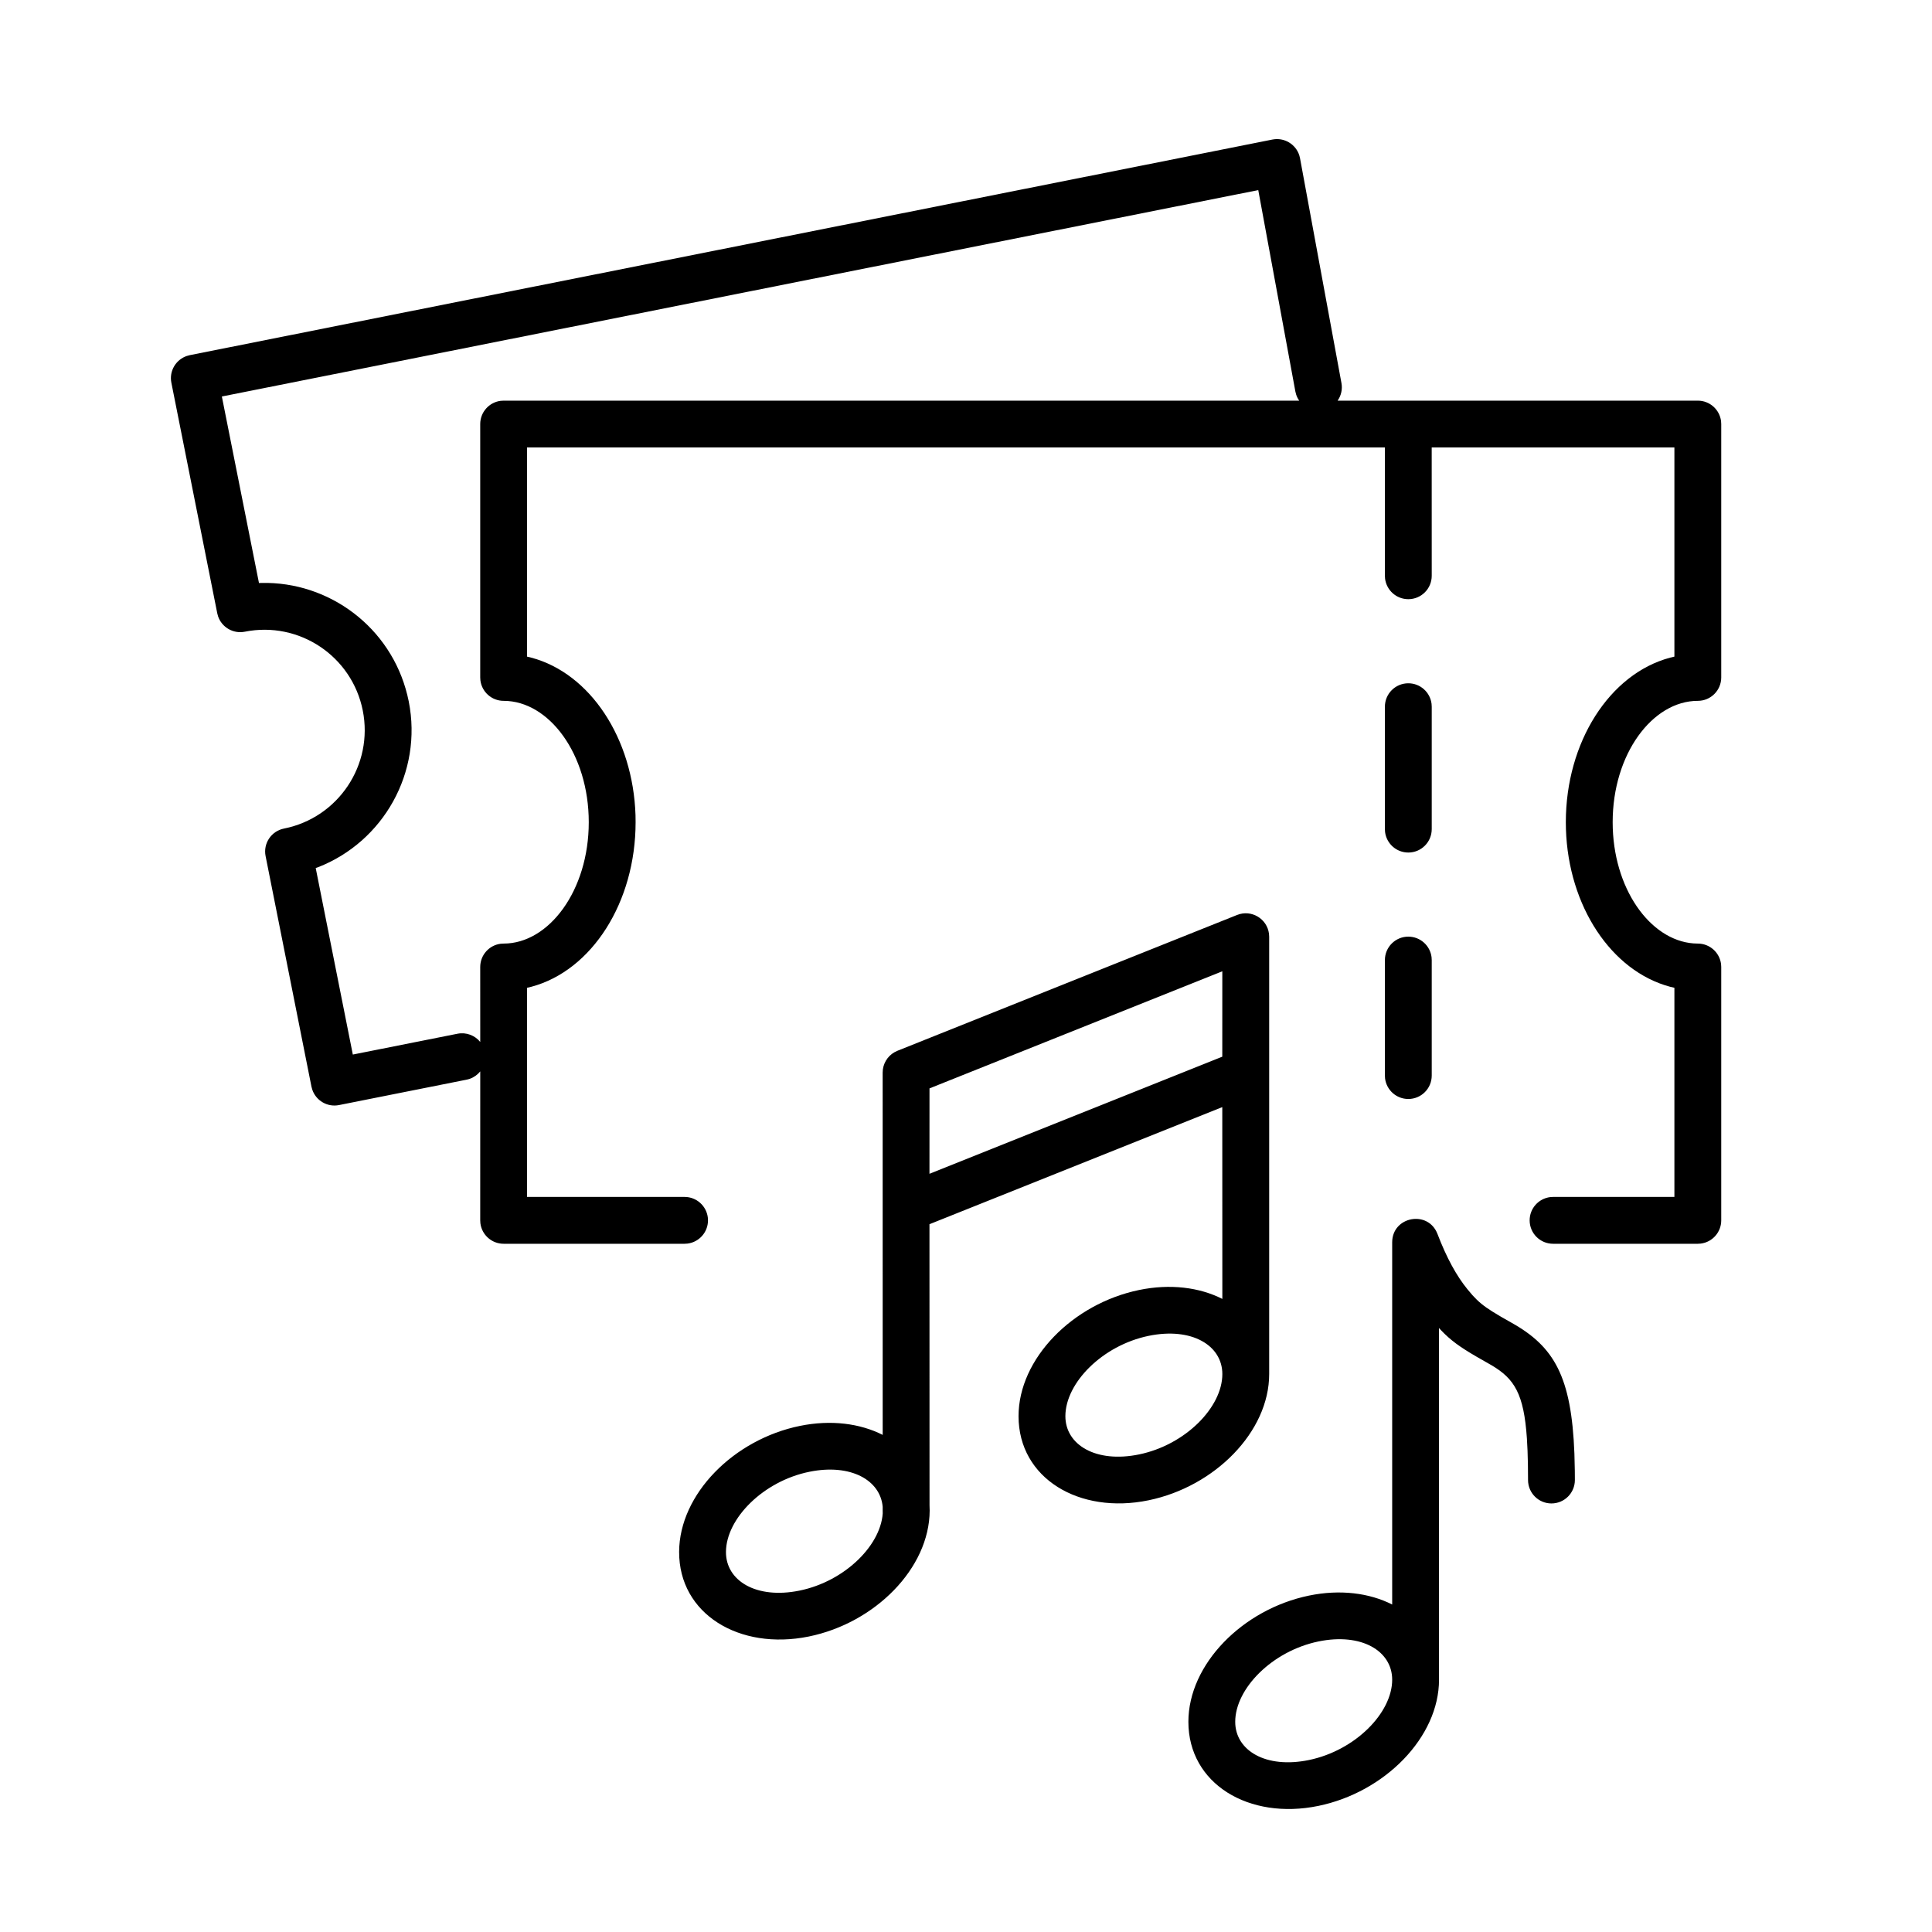 <?xml version="1.0" encoding="UTF-8"?>
<svg xmlns="http://www.w3.org/2000/svg" xmlns:xlink="http://www.w3.org/1999/xlink" width="66px" height="66px" viewBox="0 0 66 66" version="1.1">
  <title>ICONS/CARDS/culture</title>
  <g id="ICONS/CARDS/culture" stroke="none" stroke-width="1" fill="none" fill-rule="evenodd">
    <path d="M49.106,42.153 C49.422,42.979 49.76,43.588 50.126,44.038 L50.302,44.246 C50.5,44.465 50.68,44.615 50.982,44.804 L51.273,44.98 L51.642,45.19 C53.094,46.005 53.684,47.027 53.784,49.657 L53.798,50.246 C53.799,50.349 53.8,50.453 53.8,50.56 C53.8,51.002 53.442,51.36 53,51.36 C52.558,51.36 52.2,51.002 52.2,50.56 L52.196,50.033 L52.183,49.56 L52.161,49.137 C52.058,47.608 51.729,47.1 50.962,46.644 L50.442,46.347 C49.877,46.018 49.559,45.791 49.228,45.443 L49.158,45.366 L49.159,57.381 C49.159,59.347 47.307,61.224 45.039,61.692 C42.667,62.182 40.597,60.94 40.597,58.819 C40.597,56.853 42.449,54.976 44.716,54.508 C45.777,54.289 46.777,54.416 47.559,54.813 L47.559,42.44 C47.559,41.553 48.788,41.325 49.106,42.153 Z M45.039,56.075 C43.462,56.401 42.197,57.683 42.197,58.819 C42.197,59.801 43.244,60.429 44.716,60.125 C46.294,59.799 47.559,58.517 47.559,57.381 C47.559,56.399 46.512,55.771 45.039,56.075 Z M43.35,31.896 L43.357,32 L43.357,46.941 C43.357,48.907 41.505,50.784 39.238,51.252 C36.865,51.742 34.795,50.5 34.795,48.379 C34.795,46.413 36.647,44.536 38.914,44.068 C39.975,43.849 40.975,43.976 41.757,44.373 L41.755,37.821 L31.752,41.821 L31.754,51.419 L31.754,51.419 L31.759,51.604 C31.751,53.573 29.894,55.445 27.628,55.906 C25.255,56.388 23.192,55.135 23.2,53.012 C23.208,51.043 25.064,49.17 27.331,48.71 C28.384,48.496 29.377,48.624 30.154,49.018 L30.153,36.64 C30.153,36.349 30.311,36.084 30.559,35.944 L30.656,35.897 L42.26,31.257 C42.753,31.06 43.286,31.388 43.35,31.896 Z M30.154,51.477 C30.075,50.561 29.059,49.992 27.65,50.278 C26.073,50.598 24.804,51.878 24.8,53.018 C24.796,54.004 25.839,54.637 27.309,54.338 C28.886,54.018 30.154,52.738 30.159,51.598 L30.153,51.7 Z M41.757,46.941 C41.757,45.959 40.71,45.331 39.238,45.635 C37.66,45.961 36.395,47.243 36.395,48.379 C36.395,49.361 37.442,49.989 38.914,49.685 C40.492,49.359 41.757,48.077 41.757,46.941 Z M44.387,5.309 L44.411,5.407 L45.826,13.085 C45.866,13.304 45.813,13.518 45.695,13.687 L48.099,13.687 C48.103,13.687 48.106,13.687 48.11,13.687 L48.12,13.687 L58,13.687 C58.408,13.687 58.744,13.992 58.794,14.386 L58.8,14.487 L58.8,23.142 C58.8,23.584 58.442,23.942 58,23.942 C56.452,23.942 55.091,25.756 55.091,28.088 C55.091,30.344 56.365,32.116 57.851,32.228 L58,32.234 C58.408,32.234 58.744,32.539 58.794,32.934 L58.8,33.034 L58.8,41.689 C58.8,42.097 58.495,42.434 58.1,42.483 L58,42.489 L53.055,42.489 C52.613,42.489 52.255,42.131 52.255,41.689 C52.255,41.281 52.56,40.945 52.955,40.895 L53.055,40.889 L57.2,40.889 L57.2,33.744 L57.052,33.709 C55.042,33.171 53.579,30.954 53.495,28.328 L53.491,28.088 C53.491,25.358 54.981,23.021 57.052,22.467 L57.2,22.431 L57.2,15.286 L48.909,15.285 L48.91,19.669 C48.91,20.111 48.552,20.469 48.11,20.469 C47.702,20.469 47.366,20.164 47.316,19.769 L47.31,19.669 L47.309,15.285 L18.004,15.286 L18.004,22.431 L18.153,22.467 C20.163,23.005 21.625,25.222 21.71,27.848 L21.713,28.088 C21.713,30.818 20.223,33.155 18.153,33.709 L18.004,33.744 L18.004,40.889 L23.386,40.889 C23.794,40.889 24.13,41.194 24.18,41.589 L24.186,41.689 C24.186,42.097 23.881,42.434 23.486,42.483 L23.386,42.489 L17.205,42.489 C16.797,42.489 16.46,42.184 16.411,41.79 L16.405,41.689 L16.406,36.601 C16.314,36.715 16.19,36.804 16.045,36.855 L15.94,36.883 L11.581,37.751 C11.184,37.83 10.797,37.6 10.669,37.227 L10.64,37.122 L9.073,29.245 C8.986,28.812 9.268,28.391 9.701,28.305 C11.558,27.935 12.763,26.13 12.393,24.273 C12.024,22.415 10.219,21.21 8.363,21.58 C7.965,21.659 7.578,21.429 7.45,21.056 L7.422,20.951 L5.854,13.074 C5.775,12.677 6.005,12.29 6.377,12.162 L6.482,12.133 L43.468,4.767 C43.872,4.687 44.265,4.926 44.387,5.309 Z M41.756,33.181 L31.753,37.181 L31.752,40.099 L41.755,36.098 L41.756,33.181 Z M48.11,31.997 C48.518,31.997 48.855,32.303 48.904,32.697 L48.91,32.797 L48.91,36.743 C48.91,37.185 48.552,37.543 48.11,37.543 C47.702,37.543 47.366,37.238 47.316,36.844 L47.31,36.743 L47.31,32.797 C47.31,32.356 47.668,31.997 48.11,31.997 Z M42.984,6.494 L7.579,13.545 L8.847,19.917 L8.928,19.914 C11.249,19.863 13.348,21.431 13.914,23.742 L13.963,23.96 C14.446,26.389 13.092,28.758 10.861,29.627 L10.785,29.653 L12.053,36.025 L15.627,35.314 C15.929,35.254 16.225,35.372 16.406,35.595 L16.405,33.034 C16.405,32.626 16.71,32.289 17.104,32.24 L17.205,32.234 C18.753,32.234 20.113,30.42 20.113,28.088 C20.113,25.756 18.753,23.942 17.205,23.942 C16.797,23.942 16.46,23.637 16.411,23.242 L16.405,23.142 L16.405,14.487 C16.405,14.079 16.71,13.742 17.104,13.693 L17.205,13.687 L44.383,13.687 C44.339,13.625 44.304,13.555 44.279,13.48 L44.252,13.375 L42.984,6.494 Z M48.11,23.342 C48.518,23.342 48.855,23.647 48.904,24.042 L48.91,24.142 L48.91,28.324 C48.91,28.766 48.552,29.124 48.11,29.124 C47.702,29.124 47.366,28.819 47.316,28.425 L47.31,28.324 L47.31,24.142 C47.31,23.7 47.668,23.342 48.11,23.342 Z" id="ico-culture" fill="#000000"></path>
  </g>
</svg>
